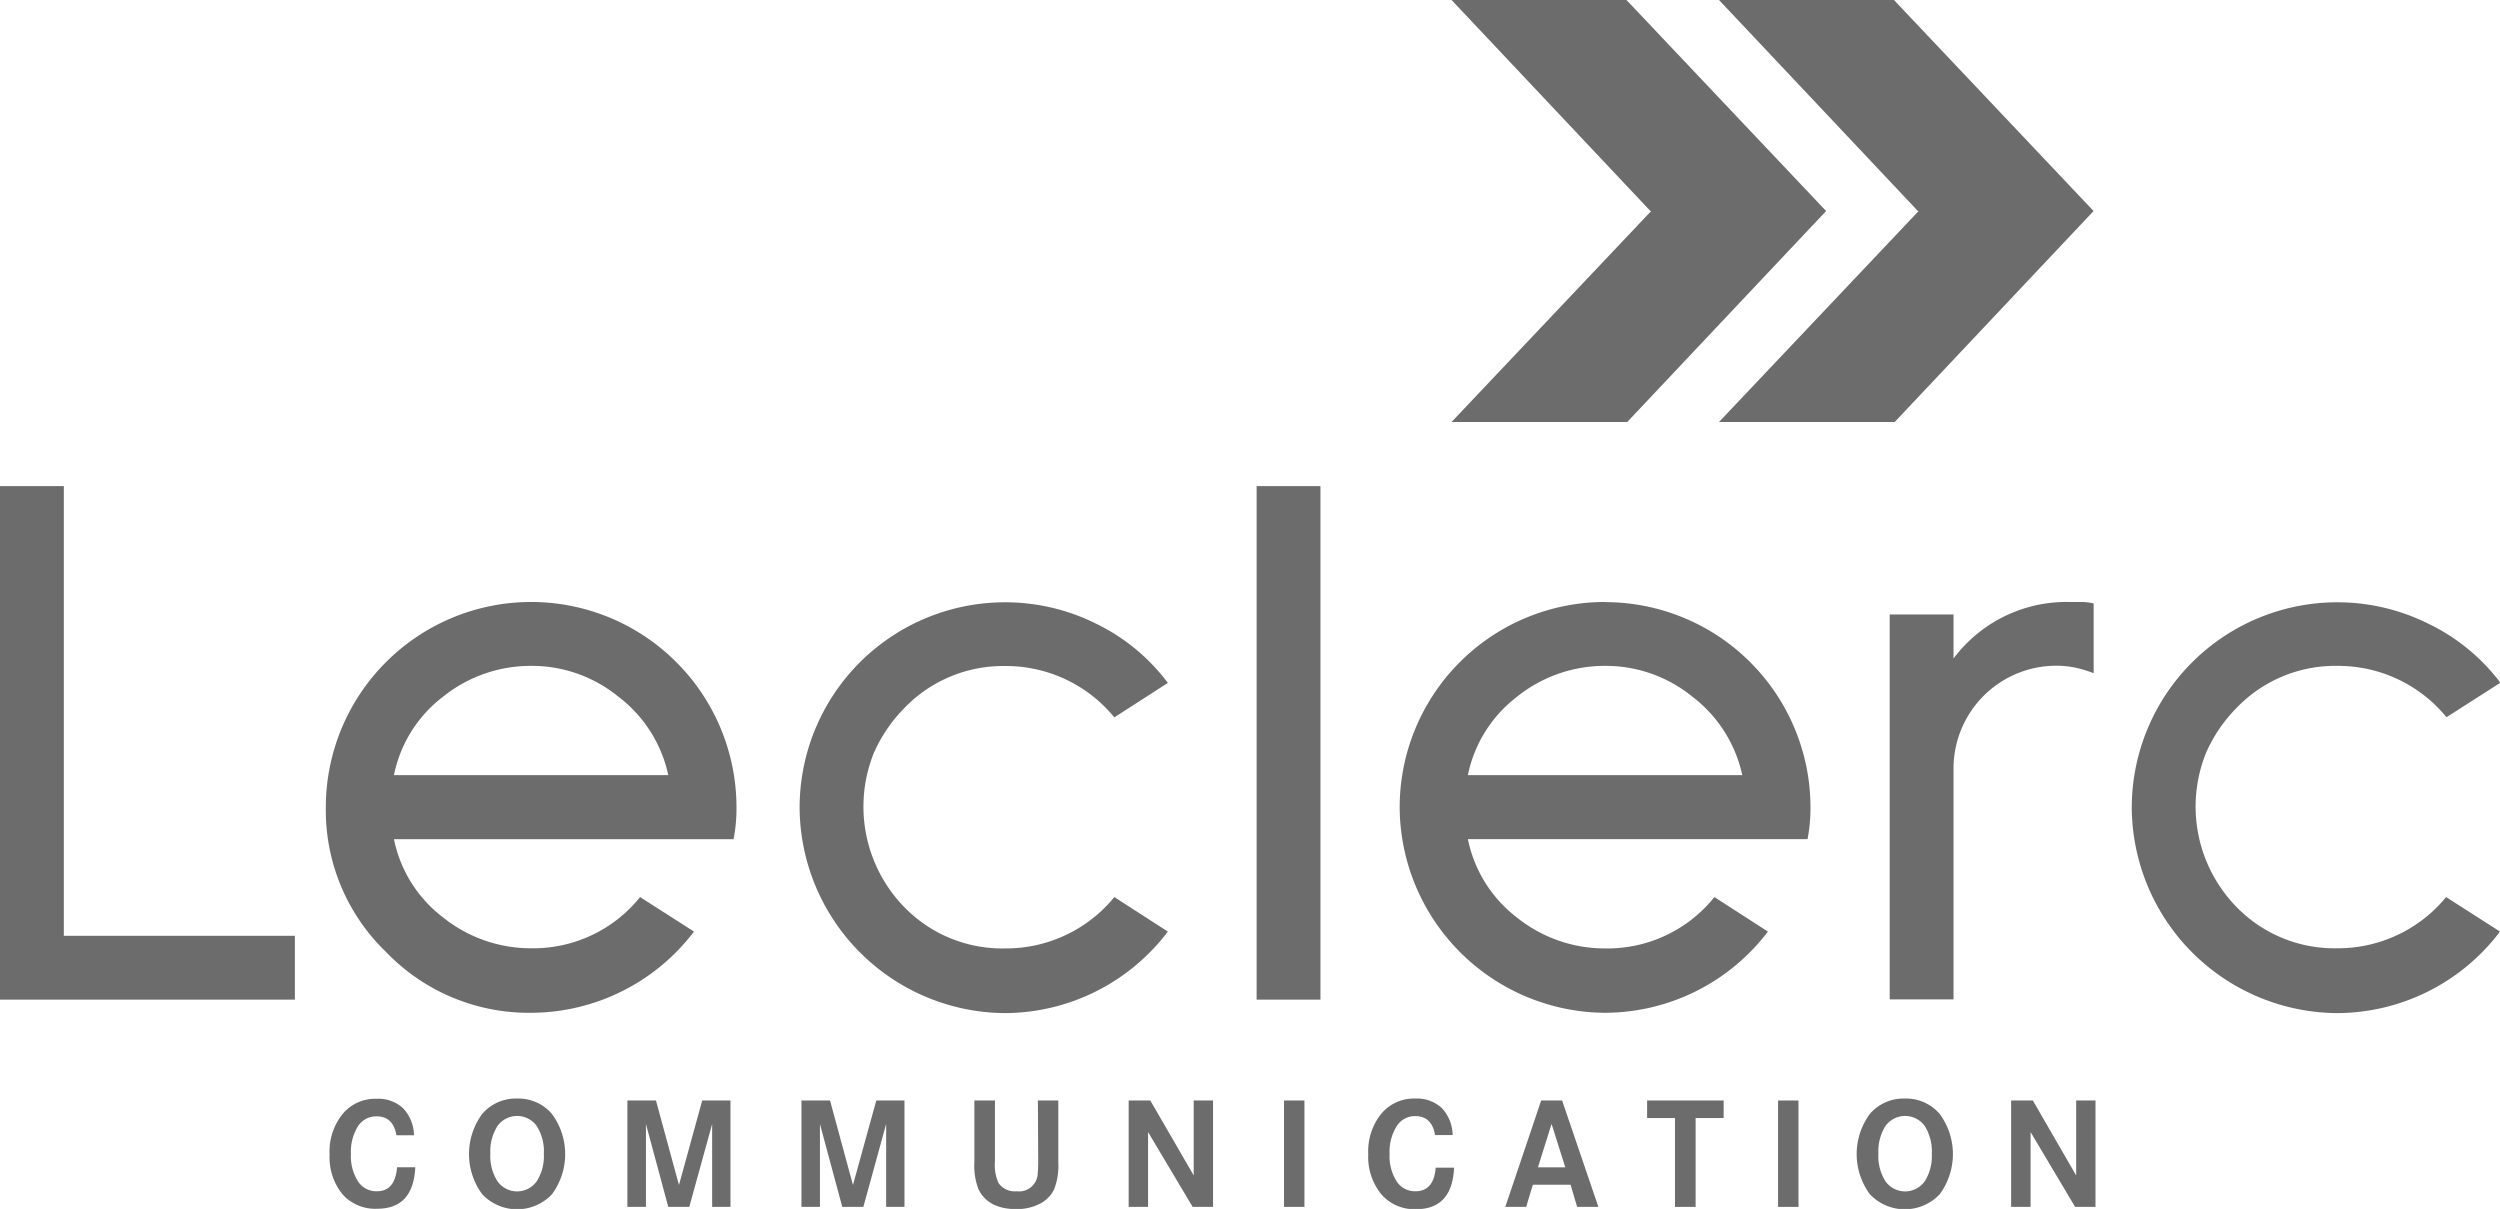 <svg xmlns="http://www.w3.org/2000/svg" viewBox="0 0 324.72 157.03"><defs><style>.cls-1{fill:#6c6c6c;}</style></defs><g id="Calque_2" data-name="Calque 2"><g id="Calque_1-2" data-name="Calque 1"><polygon class="cls-1" points="8.29 63.14 0 63.14 0 129.84 38.3 129.84 38.3 121.55 8.29 121.55 8.29 63.14"/><path class="cls-1" d="M69,78.19a26.68,26.68,0,0,0-26.68,26.68,25.56,25.56,0,0,0,7.81,18.77A25.72,25.72,0,0,0,69,131.55,26.65,26.65,0,0,0,90.14,121l-7-4.48A17.8,17.8,0,0,1,69,123.17a18.22,18.22,0,0,1-11.44-4A17,17,0,0,1,51.17,109H95.28a20.41,20.41,0,0,0,.38-4.1A26.68,26.68,0,0,0,69,78.19ZM51.17,100.68a17.05,17.05,0,0,1,6.38-10.19,18.17,18.17,0,0,1,11.44-4,17.76,17.76,0,0,1,11.33,4,17.33,17.33,0,0,1,6.48,10.19Z"/><path class="cls-1" d="M151.69,121l-6.95-4.48a18.17,18.17,0,0,1-14.2,6.67,17.76,17.76,0,0,1-13.06-5.34,18.71,18.71,0,0,1-4-20,19.64,19.64,0,0,1,4-5.9,17.79,17.79,0,0,1,13.06-5.44,18.17,18.17,0,0,1,14.2,6.67l6.95-4.48A25.64,25.64,0,0,0,142.35,81a26.47,26.47,0,0,0-11.81-2.77,26.68,26.68,0,0,0-26.68,26.68,26.84,26.84,0,0,0,26.68,26.68A26.65,26.65,0,0,0,151.69,121Z"/><rect class="cls-1" x="163.22" y="63.14" width="8.29" height="66.7"/><path class="cls-1" d="M208.48,78.19a26.68,26.68,0,0,0-26.68,26.68,26.84,26.84,0,0,0,26.68,26.68A26.65,26.65,0,0,0,229.63,121l-6.95-4.48a17.8,17.8,0,0,1-14.2,6.67,18.22,18.22,0,0,1-11.43-4,17.11,17.11,0,0,1-6.39-10.2h44.12a21.16,21.16,0,0,0,.38-4.1,26.68,26.68,0,0,0-26.68-26.68Zm-17.82,22.49a17.12,17.12,0,0,1,6.39-10.19,18.17,18.17,0,0,1,11.43-4,17.8,17.8,0,0,1,11.34,4,17.43,17.43,0,0,1,6.48,10.19Z"/><path class="cls-1" d="M269.56,86.72a15.52,15.52,0,0,1,2.38.72V78.38a7,7,0,0,0-1.62-.19H268.8a18.33,18.33,0,0,0-15.06,7.34V79.81h-8.29v50h8.29v-30a13.35,13.35,0,0,1,13.34-13.34A12.06,12.06,0,0,1,269.56,86.72Z"/><path class="cls-1" d="M303.57,123.17a17.74,17.74,0,0,1-13.05-5.34,18.66,18.66,0,0,1-4-20,19.28,19.28,0,0,1,4-5.9,17.76,17.76,0,0,1,13.05-5.44,18.17,18.17,0,0,1,14.2,6.67l7-4.48A25.61,25.61,0,0,0,315.39,81a26.51,26.51,0,0,0-11.82-2.77,26.7,26.7,0,0,0-26.68,26.68,26.85,26.85,0,0,0,26.68,26.68A26.61,26.61,0,0,0,324.72,121l-7-4.48A18.17,18.17,0,0,1,303.57,123.17Z"/><path class="cls-1" d="M48.94,154.73a2.83,2.83,0,0,1-2.45-1.3,6.11,6.11,0,0,1-.91-3.55,6.28,6.28,0,0,1,.91-3.58A2.79,2.79,0,0,1,48.92,145c1.44,0,2.29.82,2.57,2.46h2.28a5.23,5.23,0,0,0-1.41-3.51,4.75,4.75,0,0,0-3.46-1.23,5.5,5.5,0,0,0-4.42,2,7.75,7.75,0,0,0-1.67,5.22,7.64,7.64,0,0,0,1.69,5.2A5.67,5.67,0,0,0,49,157c3.13,0,4.77-1.8,4.94-5.39H51.57C51.41,153.7,50.53,154.73,48.94,154.73Z"/><path class="cls-1" d="M67.18,142.69a5.72,5.72,0,0,0-4.55,2,8.79,8.79,0,0,0,0,10.42,6.22,6.22,0,0,0,9.07,0,8.78,8.78,0,0,0,0-10.41A5.7,5.7,0,0,0,67.18,142.69Zm2.53,10.75a3.13,3.13,0,0,1-5.09,0,6.06,6.06,0,0,1-.93-3.58,6.14,6.14,0,0,1,.93-3.61,3.14,3.14,0,0,1,5.09,0,6.14,6.14,0,0,1,.93,3.61A6.06,6.06,0,0,1,69.71,153.44Z"/><polygon class="cls-1" points="88.19 153.92 85.2 142.94 81.49 142.94 81.49 156.76 83.9 156.76 83.9 145.99 86.8 156.76 89.53 156.76 92.5 145.99 92.5 156.76 94.88 156.76 94.88 142.94 91.21 142.94 88.19 153.92"/><polygon class="cls-1" points="110.79 153.92 107.81 142.94 104.1 142.94 104.1 156.76 106.5 156.76 106.5 145.99 109.4 156.76 112.14 156.76 115.1 145.99 115.1 156.76 117.48 156.76 117.48 142.94 113.82 142.94 110.79 153.92"/><path class="cls-1" d="M134.85,150.87q0,.85-.06,1.5a2.42,2.42,0,0,1-2.76,2.36,2.54,2.54,0,0,1-2.34-1.08,5.71,5.71,0,0,1-.46-2.78v-7.93h-2.67v8a8.46,8.46,0,0,0,.54,3.54c.84,1.71,2.49,2.57,4.93,2.57a6.52,6.52,0,0,0,3-.68,4.17,4.17,0,0,0,1.89-1.89,8.53,8.53,0,0,0,.54-3.54v-8h-2.65Z"/><polygon class="cls-1" points="155.05 152.68 149.41 142.94 146.6 142.94 146.6 156.76 149.12 156.76 149.12 147.04 154.91 156.76 157.56 156.76 157.56 142.94 155.05 142.94 155.05 152.68"/><rect class="cls-1" x="166.78" y="142.94" width="2.65" height="13.82"/><path class="cls-1" d="M183.85,154.73a2.83,2.83,0,0,1-2.45-1.3,6.11,6.11,0,0,1-.91-3.55,6.28,6.28,0,0,1,.91-3.58,2.79,2.79,0,0,1,2.43-1.33c1.44,0,2.29.82,2.57,2.46h2.28a5.23,5.23,0,0,0-1.41-3.51,4.75,4.75,0,0,0-3.46-1.23,5.5,5.5,0,0,0-4.42,2,7.75,7.75,0,0,0-1.67,5.22,7.64,7.64,0,0,0,1.69,5.2,5.67,5.67,0,0,0,4.52,1.95c3.13,0,4.77-1.8,4.94-5.39h-2.39C186.32,153.7,185.44,154.73,183.85,154.73Z"/><path class="cls-1" d="M200.18,142.94l-4.66,13.82h2.71l.87-2.88H204l.85,2.88h2.76l-4.71-13.82Zm-.42,8.68,1.77-5.64,1.78,5.64Z"/><polygon class="cls-1" points="213.94 145.22 217.56 145.22 217.56 156.76 220.24 156.76 220.24 145.22 223.88 145.22 223.88 142.94 213.94 142.94 213.94 145.22"/><rect class="cls-1" x="230.95" y="142.94" width="2.65" height="13.82"/><path class="cls-1" d="M247.42,142.69a5.73,5.73,0,0,0-4.55,2,8.79,8.79,0,0,0,0,10.42,6.23,6.23,0,0,0,9.08,0,8.78,8.78,0,0,0,0-10.41A5.71,5.71,0,0,0,247.42,142.69ZM250,153.44a3.14,3.14,0,0,1-5.1,0,6.14,6.14,0,0,1-.92-3.58,6.22,6.22,0,0,1,.92-3.61,3.15,3.15,0,0,1,5.1,0,6.22,6.22,0,0,1,.92,3.61A6.14,6.14,0,0,1,250,153.44Z"/><polygon class="cls-1" points="269.67 152.68 264.04 142.94 261.22 142.94 261.22 156.76 263.75 156.76 263.75 147.04 269.53 156.76 272.18 156.76 272.18 142.94 269.67 142.94 269.67 152.68"/><polygon class="cls-1" points="211.36 54.81 237.19 27.41 211.26 0 188.54 0 214.37 27.41 214.47 27.41 188.54 54.81 211.36 54.81"/><polygon class="cls-1" points="249.21 27.41 223.28 54.81 246.1 54.81 271.93 27.41 246 0 223.28 0 249.11 27.41 249.21 27.41"/></g></g></svg>